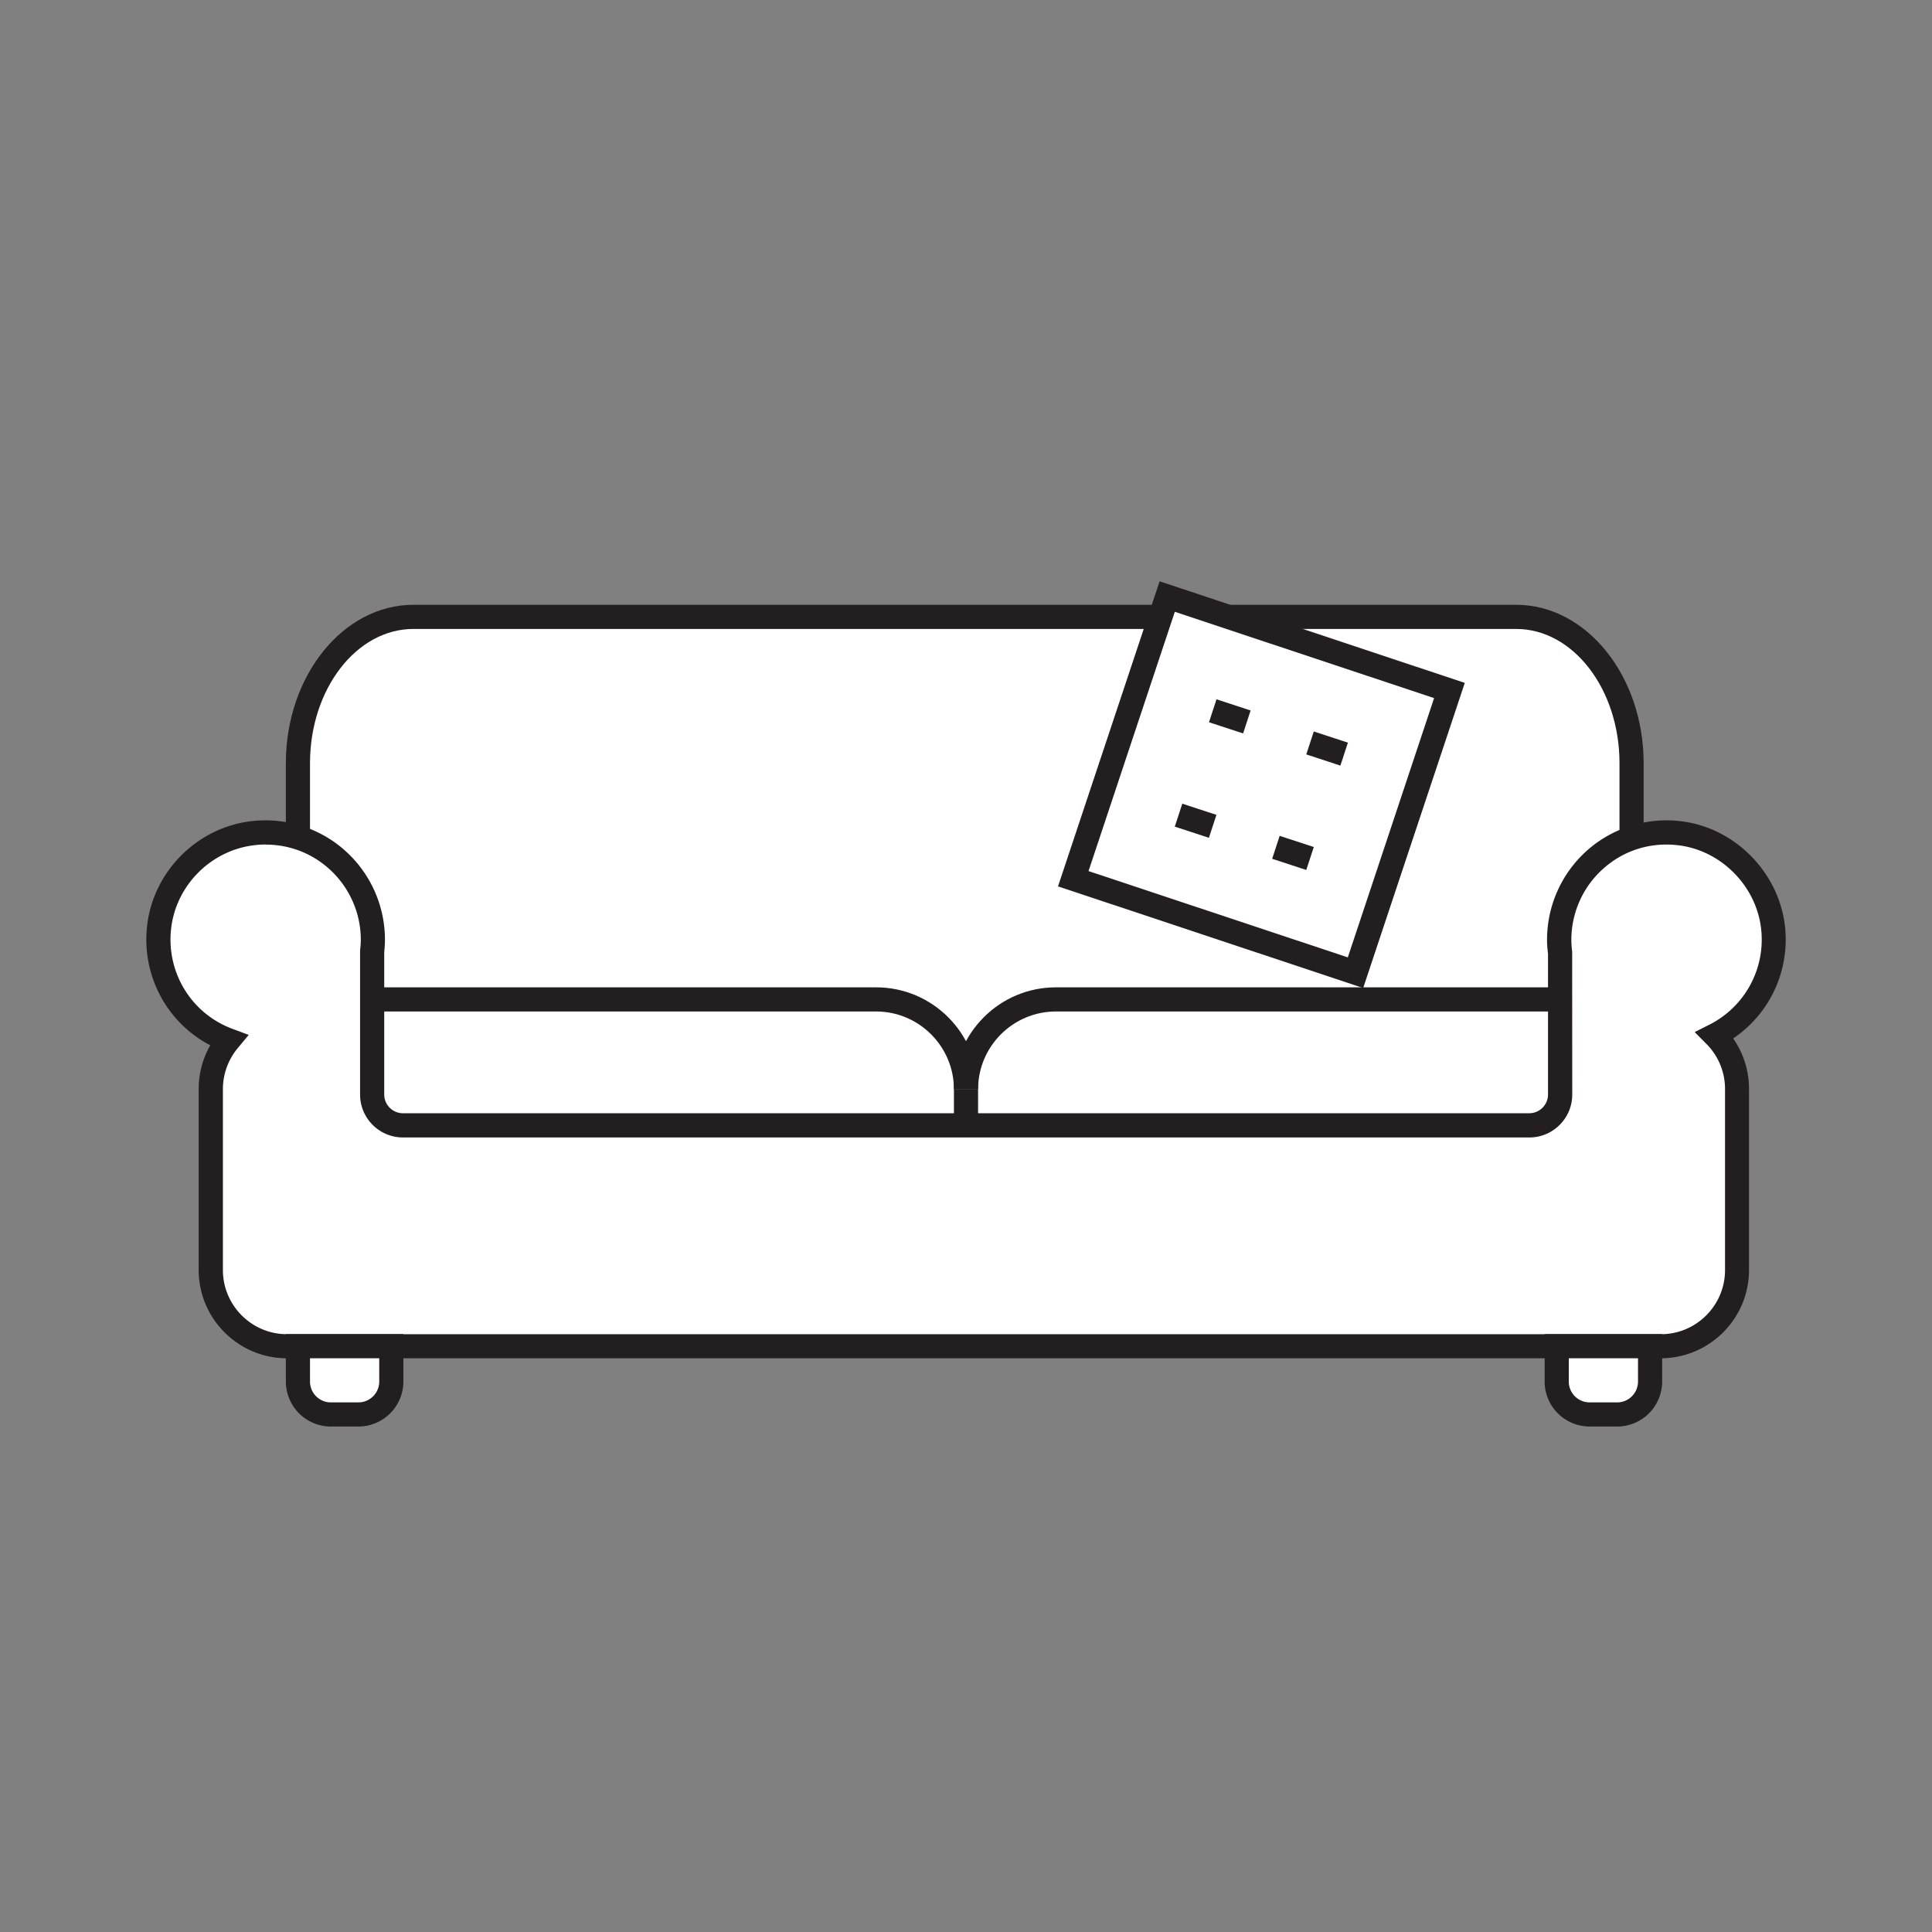 <svg height="72" viewBox="0 0 240 240" width="72" xmlns="http://www.w3.org/2000/svg"><rect x="0" y="0" width="240" height="240" fill="#808080" stroke="none"/><path d="m202.68 143.41v-48.6c0-10.04-6.42-18.18-14.34-18.18h-136.99c-7.92 0-14.34 8.14-14.34 18.18v48.6" fill="#fff"/><path d="m121.5 135.32h-3c0-5.33-4.34-9.67-9.67-9.67h-62.21v-3h62.21c6.99 0 12.67 5.68 12.67 12.67z" fill="#231f20"/><path d="m121.5 135.32h-3c0-6.99 5.68-12.67 12.67-12.67h62.21v3h-62.21c-5.33 0-9.67 4.34-9.67 9.67z" fill="#231f20"/><path d="m220.28 115.63c-.5-6.26-5.51-11.45-11.76-12.14-8.04-.89-14.85 5.38-14.85 13.24 0 .57.05 1.12.12 1.66v17.56a3.83 3.83 0 0 1 -3.83 3.83h-139.9a3.83 3.83 0 0 1 -3.83-3.83v-17.75c.05-.49.09-.98.09-1.48 0-7.86-6.81-14.13-14.85-13.24-6.03.67-10.96 5.54-11.7 11.56-.79 6.44 3.04 12.1 8.6 14.16a9.445 9.445 0 0 0 -2.2 6.07v22.48a9.47 9.47 0 0 0 9.47 9.47h170.66a9.47 9.47 0 0 0 9.47-9.47v-22.48c0-2.6-1.05-4.96-2.75-6.67 4.64-2.35 7.72-7.32 7.26-12.98z" fill="#fff"/><path d="m206.3 168.73h-170.65c-6.05 0-10.97-4.92-10.97-10.97v-22.48c0-1.91.5-3.79 1.44-5.43-5.43-2.83-8.59-8.74-7.83-14.98.82-6.71 6.29-12.13 13.02-12.87 4.22-.47 8.44.87 11.57 3.68a14.85 14.85 0 0 1 4.94 11.05c0 .48-.03.99-.09 1.56v17.67c0 1.28 1.04 2.33 2.33 2.33h139.91c1.28 0 2.33-1.04 2.33-2.33v-17.47c-.08-.66-.12-1.22-.12-1.76 0-4.21 1.8-8.24 4.94-11.05s7.36-4.15 11.57-3.68c6.9.76 12.53 6.57 13.09 13.51.43 5.41-2.07 10.52-6.48 13.49 1.28 1.83 1.97 4 1.97 6.28v22.48c0 6.05-4.92 10.97-10.97 10.97zm-173.29-63.82c-.45 0-.91.02-1.37.08-5.36.6-9.72 4.91-10.37 10.26-.67 5.49 2.47 10.66 7.64 12.57l1.99.74-1.36 1.63a7.991 7.991 0 0 0 -1.85 5.1v22.48c0 4.39 3.57 7.97 7.97 7.97h170.66c4.39 0 7.97-3.57 7.97-7.97v-22.48c0-2.12-.82-4.11-2.32-5.62l-1.45-1.46 1.84-.93a11.83 11.83 0 0 0 6.45-11.52c-.44-5.53-4.93-10.16-10.43-10.77-3.42-.38-6.7.66-9.24 2.94-2.5 2.24-3.94 5.45-3.94 8.81 0 .44.03.91.1 1.48v.19l.01 17.56c0 2.94-2.39 5.33-5.33 5.33h-139.92c-2.94 0-5.33-2.39-5.33-5.33v-17.92c.06-.48.09-.91.09-1.31 0-3.36-1.44-6.57-3.94-8.81-2.2-1.97-4.95-3.01-7.87-3.01z" fill="#231f20"/><path d="m118.5 135.32h3v4.47h-3zm85.68-31.91h-3v-8.6c0-9.2-5.76-16.68-12.84-16.68h-136.99c-7.08 0-12.84 7.48-12.84 16.68v8.6h-3v-8.6c0-10.85 7.11-19.68 15.84-19.68h136.99c8.73 0 15.84 8.83 15.84 19.68z" fill="#231f20"/><path d="m37.01 167.23h11.6v4.39c0 2.26-1.83 4.09-4.09 4.09h-3.42c-2.26 0-4.09-1.83-4.09-4.09z" fill="#fff"/><path d="m44.52 177.21h-3.42a5.6 5.6 0 0 1 -5.59-5.59v-5.89h14.6v5.89a5.6 5.6 0 0 1 -5.59 5.59zm-6.01-8.48v2.89a2.59 2.59 0 0 0 2.59 2.59h3.42a2.59 2.59 0 0 0 2.59-2.59v-2.89z" fill="#231f20"/><path d="m193.38 167.23h11.6v4.39c0 2.26-1.83 4.09-4.09 4.09h-3.42c-2.26 0-4.09-1.83-4.09-4.09z" fill="#fff"/><path d="m200.89 177.21h-3.42a5.6 5.6 0 0 1 -5.59-5.59v-5.89h14.6v5.89a5.6 5.6 0 0 1 -5.59 5.59zm-6.01-8.48v2.89a2.59 2.59 0 0 0 2.59 2.59h3.42a2.59 2.59 0 0 0 2.59-2.59v-2.89z" fill="#231f20"/><path d="m145.007 74.109 35.059 11.67-11.67 35.058-35.059-11.67z" fill="#fff"/><g fill="#231f20"><path d="m169.33 122.73-37.9-12.62 12.62-37.9 37.91 12.62-12.62 37.9zm-34.11-14.52 32.21 10.72 10.72-32.21-32.21-10.72z"/><path d="m145.936 102.687.934-2.85 4.239 1.388-.934 2.85zm4.248-12.967.934-2.85 4.239 1.388-.934 2.85zm7.848 16.963.934-2.85 4.238 1.388-.934 2.85zm4.238-12.967.934-2.85 4.238 1.388-.934 2.851z"/></g></svg>
